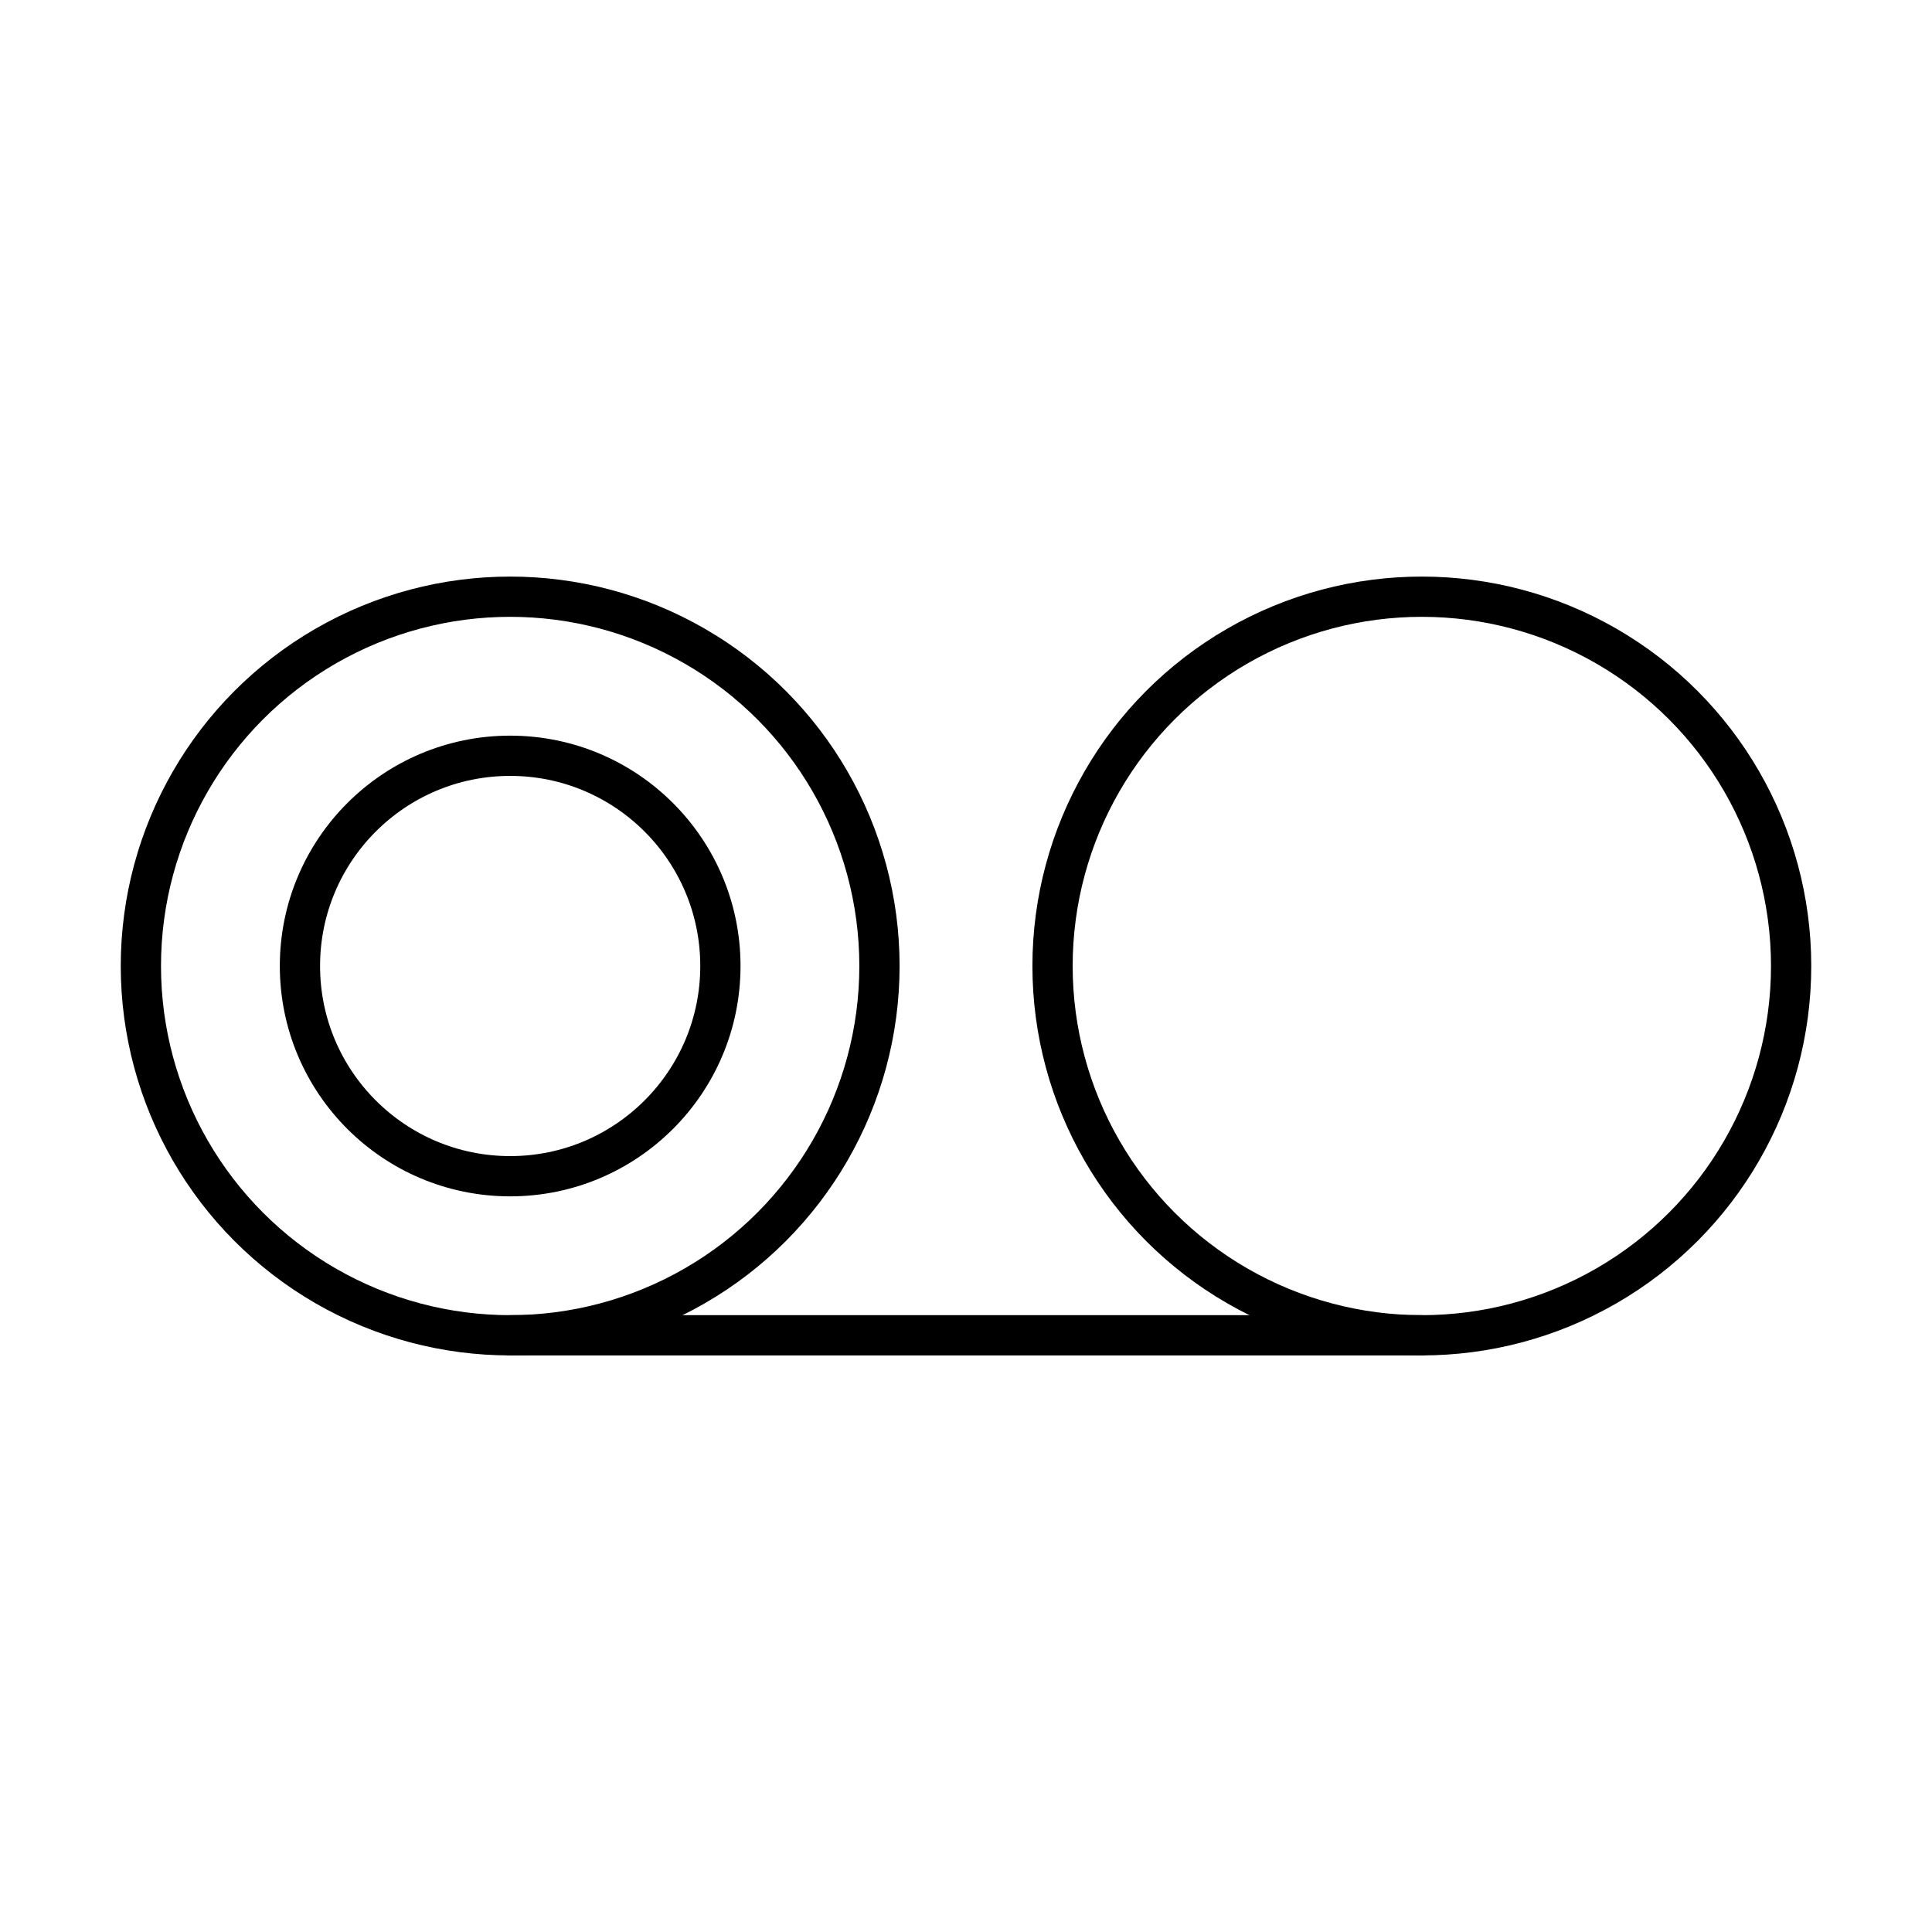 <?xml version="1.0" encoding="utf-8"?>
<!-- Generator: www.svgicons.com -->
<svg xmlns="http://www.w3.org/2000/svg" width="800" height="800" viewBox="0 0 48 48">
<circle cx="12.675" cy="24" r="9.175" fill="none" stroke="currentColor" stroke-linecap="round" stroke-linejoin="round"/><circle cx="35.325" cy="24" r="9.175" fill="none" stroke="currentColor" stroke-linecap="round" stroke-linejoin="round"/><path fill="none" stroke="currentColor" stroke-linecap="round" stroke-linejoin="round" d="M35.325 33.175h-22.65"/><circle cx="12.675" cy="24" r="5.223" fill="none" stroke="currentColor" stroke-linecap="round" stroke-linejoin="round"/>
</svg>